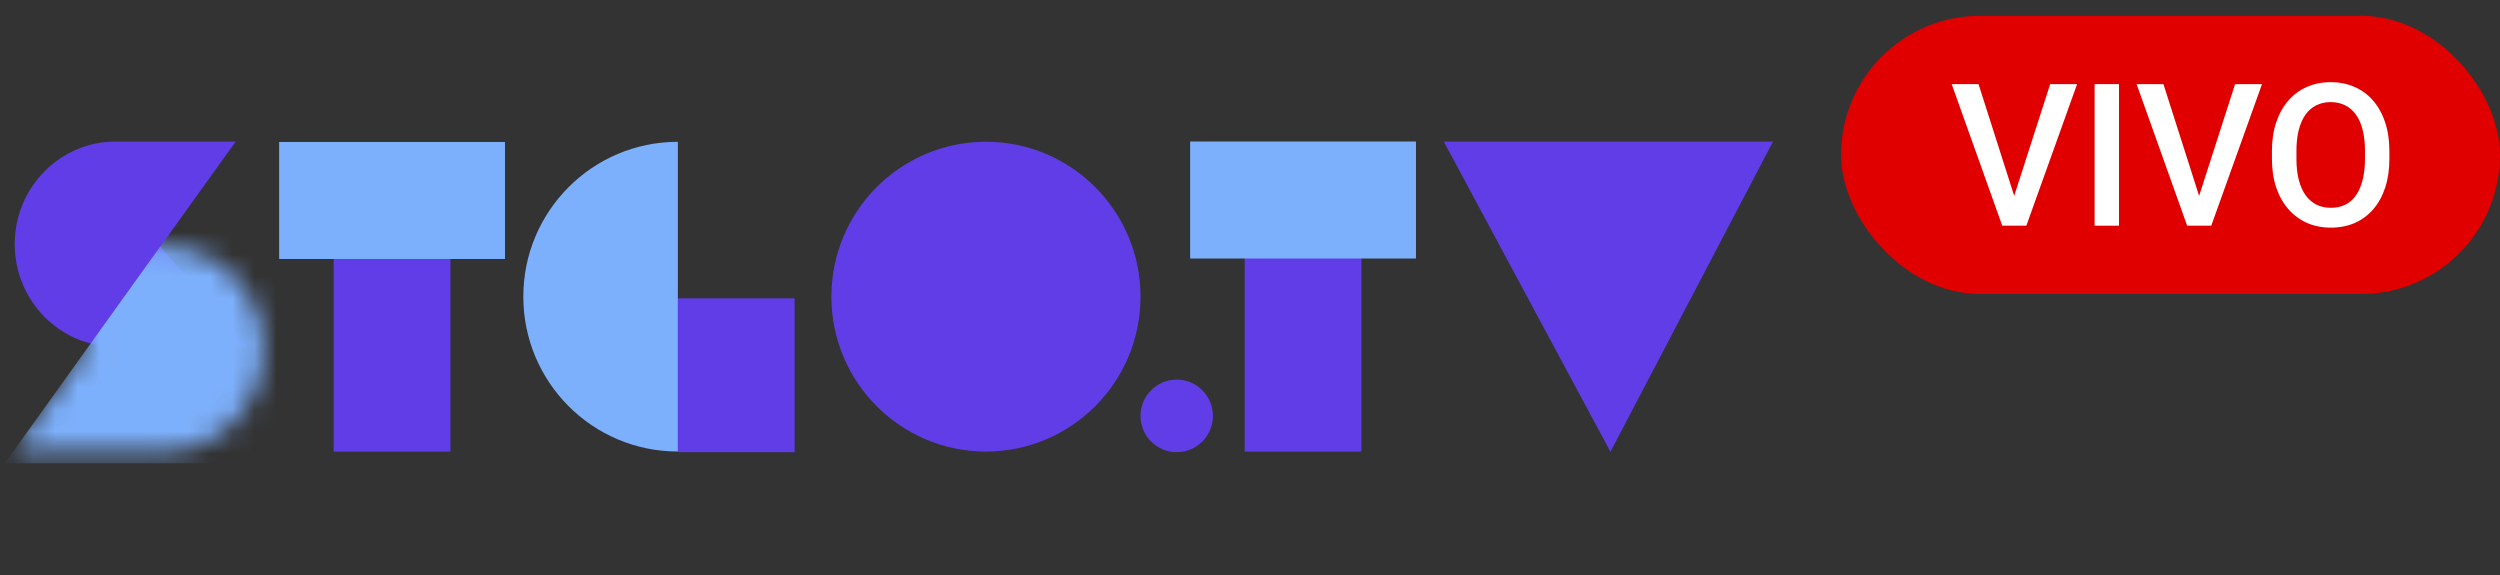 <svg width="113" height="26" viewBox="0 0 113 26" fill="none" xmlns="http://www.w3.org/2000/svg">
<rect x="0" y="0" width="113" height="26" fill="#333333" stroke="none"/>
<g clip-path="url(#clip0_992_4775)">
<path d="M11.179 15.669H5.222C2.705 15.669 0.666 13.594 0.666 11.034C0.666 8.475 2.705 6.4 5.222 6.4H10.652L7.242 11.153L11.179 15.669Z" fill="#613DE8"/>
<path d="M15.082 6.743H20.36V20.411H15.082V6.743Z" fill="#613DE8"/>
<path d="M22.825 6.418H12.618V11.706H22.825V6.418Z" fill="#7DB0FC"/>
<mask id="mask0_992_4775" style="mask-type:luminance" maskUnits="userSpaceOnUse" x="-1" y="11" width="13" height="10">
<path d="M-0.061 11.14L4.05 15.588L0.633 20.409H7.349C9.866 20.409 11.906 18.334 11.906 15.774C11.906 13.215 9.866 11.14 7.349 11.14H-0.061Z" fill="white"/>
</mask>
<g mask="url(#mask0_992_4775)">
<path d="M11.646 5.001L0.216 20.939H18.034L11.646 5.001Z" fill="#7DB0FC"/>
</g>
<path d="M72.791 20.419L80.14 6.399H65.259L72.791 20.419Z" fill="#613DE8"/>
<path d="M56.259 6.743H61.536V20.411H56.259V6.743Z" fill="#613DE8"/>
<path d="M64.001 6.397H53.794V11.685H64.001V6.397Z" fill="#7DB0FC"/>
<path d="M30.639 13.484V20.437H35.916V13.484H30.639Z" fill="#613DE8"/>
<path d="M30.639 6.41C26.781 6.41 23.654 9.544 23.654 13.409C23.654 17.275 26.781 20.408 30.639 20.408V6.41Z" fill="#7DB0FC"/>
<path d="M51.551 13.409C51.551 17.275 48.423 20.41 44.565 20.41C40.706 20.41 37.579 17.275 37.579 13.409C37.579 9.543 40.706 6.408 44.565 6.408C48.423 6.408 51.551 9.543 51.551 13.409Z" fill="#613DE8"/>
<path d="M54.823 18.798C54.823 19.703 54.091 20.438 53.187 20.438C52.283 20.438 51.551 19.703 51.551 18.798C51.551 17.892 52.283 17.158 53.187 17.158C54.091 17.158 54.823 17.892 54.823 18.798Z" fill="#613DE8"/>
</g>
<rect x="83.216" y="0.714" width="29.784" height="12.574" rx="6.287" fill="#E10000"/>
<path d="M108 6.826V7.177C108 7.661 107.937 8.094 107.811 8.478C107.685 8.862 107.505 9.188 107.271 9.458C107.039 9.727 106.761 9.934 106.436 10.078C106.11 10.218 105.75 10.289 105.354 10.289C104.962 10.289 104.603 10.218 104.278 10.078C103.956 9.934 103.676 9.727 103.438 9.458C103.201 9.188 103.017 8.862 102.885 8.478C102.756 8.094 102.691 7.661 102.691 7.177V6.826C102.691 6.342 102.756 5.91 102.885 5.529C103.014 5.145 103.195 4.819 103.43 4.549C103.667 4.277 103.947 4.07 104.269 3.93C104.594 3.786 104.953 3.714 105.346 3.714C105.741 3.714 106.102 3.786 106.427 3.93C106.752 4.07 107.032 4.277 107.266 4.549C107.5 4.819 107.681 5.145 107.807 5.529C107.936 5.91 108 6.342 108 6.826ZM106.897 7.177V6.817C106.897 6.459 106.862 6.144 106.792 5.872C106.724 5.597 106.623 5.367 106.488 5.182C106.356 4.995 106.194 4.854 106 4.76C105.807 4.664 105.589 4.615 105.346 4.615C105.103 4.615 104.886 4.664 104.695 4.76C104.505 4.854 104.342 4.995 104.208 5.182C104.076 5.367 103.975 5.597 103.904 5.872C103.834 6.144 103.799 6.459 103.799 6.817V7.177C103.799 7.535 103.834 7.851 103.904 8.126C103.975 8.402 104.077 8.635 104.212 8.825C104.35 9.013 104.514 9.155 104.704 9.251C104.895 9.345 105.111 9.392 105.354 9.392C105.601 9.392 105.819 9.345 106.009 9.251C106.2 9.155 106.361 9.013 106.493 8.825C106.625 8.635 106.724 8.402 106.792 8.126C106.862 7.851 106.897 7.535 106.897 7.177Z" fill="white"/>
<path d="M99.343 9.032L101.026 3.802H102.243L99.949 10.201H99.127L99.343 9.032ZM97.787 3.802L99.457 9.032L99.686 10.201H98.859L96.574 3.802H97.787Z" fill="white"/>
<path d="M95.779 3.802V10.201H94.676V3.802H95.779Z" fill="white"/>
<path d="M90.984 9.032L92.668 3.802H93.885L91.591 10.201H90.769L90.984 9.032ZM89.429 3.802L91.099 9.032L91.327 10.201H90.501L88.216 3.802H89.429Z" fill="white"/>
<defs>
<clipPath id="clip0_992_4775">
<rect width="80" height="16" fill="white" transform="translate(0.216 5.001)"/>
</clipPath>
</defs>
</svg>

